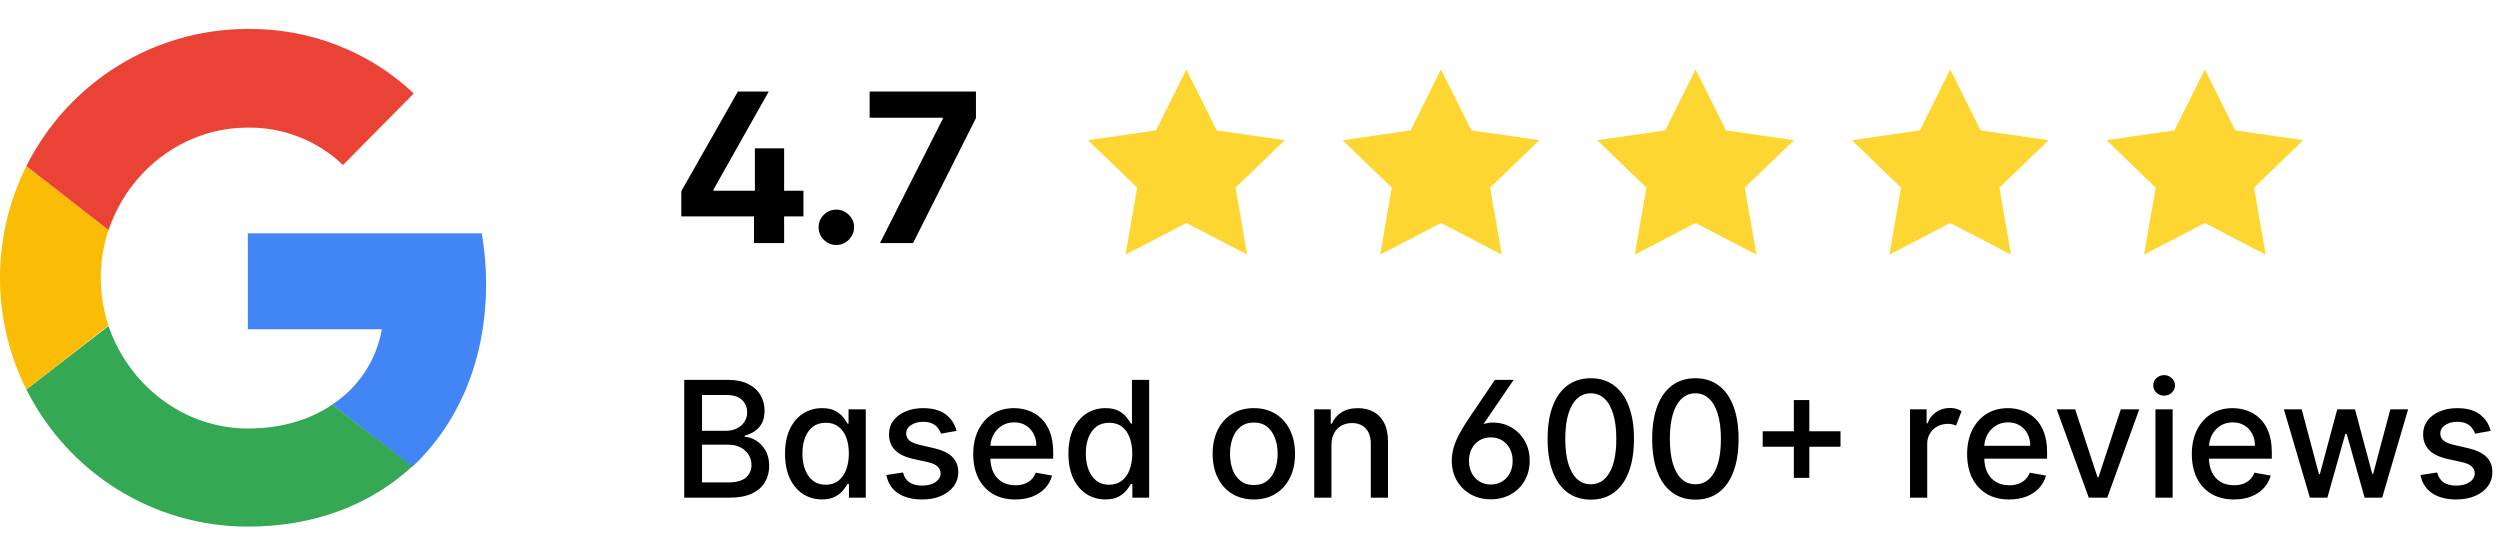 <svg xmlns="http://www.w3.org/2000/svg" width="216" height="48" viewBox="0 0 216 48" fill="none"><path d="M42 24.516C42 23.064 41.86 21.565 41.627 20.16H21.414V28.45H32.991C32.524 31.12 30.984 33.462 28.696 34.961L35.605 40.348C39.666 36.554 42 31.026 42 24.516Z" fill="#4285F4"></path><path d="M21.419 45.5C27.207 45.5 32.062 43.58 35.61 40.301L28.701 34.961C26.787 36.273 24.313 37.022 21.419 37.022C15.817 37.022 11.103 33.228 9.376 28.169L2.28 33.65C5.921 40.91 13.297 45.5 21.419 45.5Z" fill="#34A853"></path><path d="M9.371 28.122C8.484 25.452 8.484 22.548 9.371 19.878L2.276 14.351C-0.759 20.441 -0.759 27.607 2.276 33.65L9.371 28.122Z" fill="#FBBC05"></path><path d="M21.419 11.026C24.453 10.979 27.441 12.15 29.635 14.258L35.75 8.075C31.875 4.421 26.74 2.454 21.419 2.501C13.292 2.501 5.917 7.091 2.28 14.351L9.376 19.878C11.103 14.773 15.817 11.026 21.419 11.026Z" fill="#EA4335"></path><path d="M58.863 18.699V16.519L63.753 7.909H66.418L61.644 16.379V16.481H69.416V18.699H58.863ZM65.146 21V18.053L65.223 17.069V12.818H67.748V21H65.146ZM72.262 21.166C71.84 21.166 71.478 21.017 71.176 20.719C70.877 20.416 70.728 20.054 70.728 19.632C70.728 19.215 70.877 18.857 71.176 18.558C71.478 18.26 71.84 18.111 72.262 18.111C72.671 18.111 73.029 18.26 73.336 18.558C73.643 18.857 73.796 19.215 73.796 19.632C73.796 19.913 73.724 20.171 73.579 20.405C73.438 20.636 73.253 20.821 73.023 20.962C72.793 21.098 72.539 21.166 72.262 21.166ZM76.032 21L81.459 10.261V10.172H75.137V7.909H84.322V10.204L78.889 21H76.032Z" fill="black"></path><g clip-path="url(#clip0_2001_2)"><path d="M102.499 19.267L97.246 22L98.25 16.212L94 12.112L99.873 11.266L102.499 6L105.127 11.266L111 12.112L106.75 16.212L107.752 22L102.499 19.267Z" fill="#FED631"></path></g><g clip-path="url(#clip1_2001_2)"><path d="M124.499 19.267L119.246 22L120.25 16.212L116 12.112L121.873 11.266L124.499 6L127.127 11.266L133 12.112L128.75 16.212L129.752 22L124.499 19.267Z" fill="#FED631"></path></g><g clip-path="url(#clip2_2001_2)"><path d="M146.499 19.267L141.246 22L142.25 16.212L138 12.112L143.873 11.266L146.499 6L149.127 11.266L155 12.112L150.75 16.212L151.752 22L146.499 19.267Z" fill="#FED631"></path></g><g clip-path="url(#clip3_2001_2)"><path d="M168.499 19.267L163.246 22L164.25 16.212L160 12.112L165.873 11.266L168.499 6L171.127 11.266L177 12.112L172.75 16.212L173.752 22L168.499 19.267Z" fill="#FED631"></path></g><g clip-path="url(#clip4_2001_2)"><path d="M190.499 19.267L185.246 22L186.25 16.212L182 12.112L187.873 11.266L190.499 6L193.127 11.266L199 12.112L194.75 16.212L195.752 22L190.499 19.267Z" fill="#FED631"></path></g><path d="M59.119 43V32.818H62.847C63.57 32.818 64.168 32.938 64.642 33.176C65.116 33.411 65.471 33.731 65.706 34.136C65.941 34.537 66.059 34.989 66.059 35.493C66.059 35.917 65.981 36.275 65.825 36.567C65.669 36.855 65.461 37.087 65.199 37.263C64.94 37.435 64.655 37.561 64.344 37.641V37.74C64.682 37.757 65.012 37.866 65.333 38.068C65.658 38.267 65.926 38.55 66.138 38.918C66.351 39.286 66.457 39.734 66.457 40.261C66.457 40.781 66.334 41.248 66.089 41.663C65.847 42.074 65.472 42.4 64.965 42.642C64.458 42.881 63.81 43 63.021 43H59.119ZM60.655 41.682H62.872C63.608 41.682 64.135 41.54 64.453 41.255C64.771 40.97 64.93 40.614 64.93 40.186C64.93 39.865 64.849 39.57 64.687 39.301C64.524 39.033 64.292 38.819 63.991 38.66C63.693 38.501 63.338 38.421 62.927 38.421H60.655V41.682ZM60.655 37.223H62.713C63.058 37.223 63.368 37.157 63.643 37.024C63.921 36.892 64.142 36.706 64.304 36.467C64.47 36.225 64.553 35.94 64.553 35.612C64.553 35.191 64.405 34.838 64.11 34.553C63.815 34.268 63.363 34.126 62.753 34.126H60.655V37.223ZM71.018 43.149C70.402 43.149 69.851 42.992 69.368 42.677C68.887 42.359 68.509 41.906 68.234 41.32C67.962 40.73 67.826 40.022 67.826 39.197C67.826 38.371 67.964 37.666 68.239 37.079C68.517 36.492 68.899 36.043 69.382 35.731C69.866 35.42 70.415 35.264 71.028 35.264C71.502 35.264 71.883 35.344 72.171 35.503C72.463 35.659 72.689 35.841 72.848 36.05C73.01 36.258 73.136 36.443 73.225 36.602H73.315V35.364H74.802V43H73.35V41.812H73.225C73.136 41.974 73.007 42.16 72.838 42.369C72.672 42.577 72.443 42.76 72.152 42.916C71.86 43.071 71.482 43.149 71.018 43.149ZM71.346 41.881C71.774 41.881 72.135 41.769 72.43 41.543C72.728 41.315 72.954 40.998 73.106 40.594C73.262 40.189 73.34 39.719 73.34 39.182C73.34 38.651 73.264 38.188 73.111 37.79C72.959 37.392 72.735 37.082 72.44 36.86C72.145 36.638 71.78 36.527 71.346 36.527C70.899 36.527 70.526 36.643 70.228 36.875C69.929 37.107 69.704 37.423 69.552 37.825C69.402 38.226 69.328 38.678 69.328 39.182C69.328 39.692 69.404 40.151 69.556 40.559C69.709 40.967 69.934 41.29 70.233 41.528C70.534 41.764 70.905 41.881 71.346 41.881ZM82.645 37.228L81.298 37.467C81.242 37.294 81.152 37.13 81.03 36.974C80.91 36.819 80.748 36.691 80.542 36.592C80.337 36.492 80.08 36.443 79.772 36.443C79.351 36.443 79 36.537 78.718 36.726C78.436 36.911 78.295 37.152 78.295 37.447C78.295 37.702 78.39 37.907 78.579 38.063C78.768 38.219 79.073 38.347 79.493 38.446L80.707 38.724C81.409 38.887 81.933 39.137 82.278 39.475C82.622 39.813 82.795 40.252 82.795 40.793C82.795 41.25 82.662 41.658 82.397 42.016C82.135 42.37 81.769 42.649 81.298 42.851C80.831 43.053 80.289 43.154 79.672 43.154C78.817 43.154 78.12 42.972 77.579 42.607C77.039 42.239 76.708 41.717 76.585 41.041L78.022 40.822C78.111 41.197 78.295 41.48 78.574 41.673C78.852 41.861 79.215 41.956 79.662 41.956C80.15 41.956 80.539 41.855 80.831 41.653C81.123 41.447 81.268 41.197 81.268 40.902C81.268 40.663 81.179 40.463 81 40.3C80.824 40.138 80.554 40.015 80.189 39.932L78.897 39.649C78.184 39.487 77.657 39.228 77.316 38.874C76.978 38.519 76.809 38.07 76.809 37.526C76.809 37.075 76.935 36.681 77.187 36.343C77.439 36.005 77.787 35.742 78.231 35.553C78.675 35.36 79.183 35.264 79.757 35.264C80.582 35.264 81.232 35.443 81.706 35.801C82.18 36.156 82.493 36.631 82.645 37.228ZM87.72 43.154C86.968 43.154 86.32 42.993 85.776 42.672C85.236 42.347 84.818 41.891 84.523 41.305C84.232 40.715 84.086 40.024 84.086 39.231C84.086 38.449 84.232 37.76 84.523 37.163C84.818 36.567 85.229 36.101 85.756 35.766C86.287 35.432 86.906 35.264 87.616 35.264C88.047 35.264 88.464 35.336 88.869 35.478C89.273 35.62 89.636 35.844 89.957 36.149C90.279 36.454 90.532 36.85 90.718 37.337C90.904 37.821 90.996 38.41 90.996 39.102V39.629H84.926V38.516H89.54C89.54 38.124 89.46 37.778 89.301 37.477C89.142 37.172 88.918 36.931 88.63 36.756C88.345 36.58 88.01 36.492 87.626 36.492C87.208 36.492 86.844 36.595 86.532 36.8C86.224 37.003 85.985 37.268 85.816 37.596C85.65 37.921 85.567 38.274 85.567 38.655V39.525C85.567 40.035 85.657 40.469 85.836 40.827C86.018 41.185 86.272 41.459 86.597 41.648C86.921 41.833 87.301 41.926 87.735 41.926C88.017 41.926 88.274 41.886 88.506 41.807C88.738 41.724 88.938 41.601 89.107 41.439C89.276 41.276 89.406 41.076 89.495 40.837L90.902 41.091C90.789 41.505 90.587 41.868 90.296 42.18C90.007 42.488 89.644 42.728 89.207 42.901C88.772 43.07 88.277 43.154 87.72 43.154ZM95.504 43.149C94.888 43.149 94.338 42.992 93.854 42.677C93.373 42.359 92.995 41.906 92.72 41.32C92.449 40.73 92.313 40.022 92.313 39.197C92.313 38.371 92.45 37.666 92.725 37.079C93.004 36.492 93.385 36.043 93.869 35.731C94.353 35.42 94.901 35.264 95.514 35.264C95.988 35.264 96.37 35.344 96.658 35.503C96.95 35.659 97.175 35.841 97.334 36.05C97.496 36.258 97.622 36.443 97.712 36.602H97.801V32.818H99.288V43H97.836V41.812H97.712C97.622 41.974 97.493 42.16 97.324 42.369C97.158 42.577 96.93 42.76 96.638 42.916C96.346 43.071 95.969 43.149 95.504 43.149ZM95.833 41.881C96.26 41.881 96.621 41.769 96.916 41.543C97.215 41.315 97.44 40.998 97.593 40.594C97.748 40.189 97.826 39.719 97.826 39.182C97.826 38.651 97.75 38.188 97.597 37.79C97.445 37.392 97.221 37.082 96.926 36.86C96.631 36.638 96.267 36.527 95.833 36.527C95.385 36.527 95.012 36.643 94.714 36.875C94.416 37.107 94.19 37.423 94.038 37.825C93.889 38.226 93.814 38.678 93.814 39.182C93.814 39.692 93.89 40.151 94.043 40.559C94.195 40.967 94.421 41.29 94.719 41.528C95.02 41.764 95.392 41.881 95.833 41.881ZM108.331 43.154C107.615 43.154 106.99 42.99 106.457 42.662C105.923 42.334 105.509 41.875 105.214 41.285C104.919 40.695 104.771 40.005 104.771 39.217C104.771 38.425 104.919 37.732 105.214 37.139C105.509 36.545 105.923 36.084 106.457 35.756C106.99 35.428 107.615 35.264 108.331 35.264C109.047 35.264 109.672 35.428 110.205 35.756C110.739 36.084 111.153 36.545 111.448 37.139C111.743 37.732 111.891 38.425 111.891 39.217C111.891 40.005 111.743 40.695 111.448 41.285C111.153 41.875 110.739 42.334 110.205 42.662C109.672 42.99 109.047 43.154 108.331 43.154ZM108.336 41.906C108.8 41.906 109.185 41.784 109.49 41.538C109.794 41.293 110.02 40.967 110.166 40.559C110.315 40.151 110.389 39.702 110.389 39.212C110.389 38.724 110.315 38.277 110.166 37.869C110.02 37.458 109.794 37.129 109.49 36.88C109.185 36.631 108.8 36.507 108.336 36.507C107.869 36.507 107.481 36.631 107.173 36.88C106.868 37.129 106.641 37.458 106.492 37.869C106.346 38.277 106.273 38.724 106.273 39.212C106.273 39.702 106.346 40.151 106.492 40.559C106.641 40.967 106.868 41.293 107.173 41.538C107.481 41.784 107.869 41.906 108.336 41.906ZM115.037 38.466V43H113.55V35.364H114.977V36.606H115.071C115.247 36.202 115.522 35.877 115.897 35.632C116.275 35.387 116.75 35.264 117.324 35.264C117.844 35.264 118.3 35.374 118.691 35.592C119.082 35.808 119.385 36.129 119.6 36.557C119.816 36.984 119.924 37.513 119.924 38.143V43H118.437V38.322C118.437 37.768 118.293 37.336 118.005 37.024C117.716 36.709 117.32 36.552 116.816 36.552C116.472 36.552 116.165 36.626 115.897 36.776C115.632 36.925 115.421 37.144 115.265 37.432C115.113 37.717 115.037 38.062 115.037 38.466ZM125.433 39.749C125.44 39.417 125.488 39.079 125.578 38.734C125.67 38.39 125.82 38.015 126.025 37.611C126.231 37.206 126.506 36.747 126.85 36.234L129.162 32.818H130.783L128.173 36.636C128.292 36.6 128.416 36.57 128.546 36.547C128.678 36.52 128.811 36.507 128.943 36.507C129.563 36.507 130.115 36.65 130.599 36.935C131.083 37.22 131.464 37.609 131.742 38.103C132.024 38.597 132.165 39.164 132.165 39.803C132.165 40.456 132.019 41.033 131.727 41.533C131.439 42.034 131.041 42.427 130.534 42.712C130.03 42.997 129.455 43.139 128.809 43.139C128.169 43.139 127.593 42.998 127.079 42.717C126.569 42.432 126.166 42.035 125.871 41.528C125.576 41.018 125.43 40.425 125.433 39.749ZM126.92 39.808C126.92 40.209 126.999 40.564 127.159 40.872C127.318 41.18 127.54 41.422 127.825 41.598C128.11 41.774 128.438 41.861 128.809 41.861C129.177 41.861 129.502 41.775 129.784 41.603C130.069 41.427 130.291 41.187 130.45 40.882C130.612 40.574 130.693 40.222 130.693 39.828C130.693 39.427 130.612 39.074 130.45 38.769C130.291 38.461 130.069 38.221 129.784 38.048C129.502 37.876 129.177 37.79 128.809 37.79C128.438 37.79 128.11 37.876 127.825 38.048C127.54 38.221 127.318 38.459 127.159 38.764C126.999 39.066 126.92 39.414 126.92 39.808ZM137.446 43.169C136.661 43.166 135.989 42.959 135.433 42.548C134.876 42.137 134.45 41.538 134.155 40.753C133.86 39.967 133.712 39.021 133.712 37.914C133.712 36.81 133.86 35.867 134.155 35.085C134.453 34.303 134.881 33.706 135.438 33.295C135.998 32.885 136.667 32.679 137.446 32.679C138.225 32.679 138.893 32.886 139.45 33.3C140.006 33.711 140.432 34.308 140.727 35.09C141.026 35.869 141.175 36.81 141.175 37.914C141.175 39.024 141.027 39.972 140.732 40.758C140.437 41.54 140.011 42.138 139.455 42.553C138.898 42.964 138.228 43.169 137.446 43.169ZM137.446 41.842C138.135 41.842 138.674 41.505 139.062 40.832C139.453 40.16 139.648 39.187 139.648 37.914C139.648 37.069 139.559 36.355 139.38 35.771C139.204 35.185 138.951 34.74 138.619 34.439C138.291 34.134 137.9 33.981 137.446 33.981C136.76 33.981 136.221 34.32 135.83 34.996C135.439 35.672 135.242 36.645 135.239 37.914C135.239 38.763 135.326 39.48 135.502 40.067C135.681 40.65 135.935 41.093 136.263 41.394C136.591 41.693 136.985 41.842 137.446 41.842ZM146.483 43.169C145.698 43.166 145.026 42.959 144.47 42.548C143.913 42.137 143.487 41.538 143.192 40.753C142.897 39.967 142.749 39.021 142.749 37.914C142.749 36.81 142.897 35.867 143.192 35.085C143.49 34.303 143.918 33.706 144.475 33.295C145.035 32.885 145.704 32.679 146.483 32.679C147.262 32.679 147.93 32.886 148.487 33.3C149.044 33.711 149.469 34.308 149.764 35.09C150.063 35.869 150.212 36.81 150.212 37.914C150.212 39.024 150.064 39.972 149.769 40.758C149.474 41.54 149.048 42.138 148.492 42.553C147.935 42.964 147.265 43.169 146.483 43.169ZM146.483 41.842C147.173 41.842 147.711 41.505 148.099 40.832C148.49 40.16 148.686 39.187 148.686 37.914C148.686 37.069 148.596 36.355 148.417 35.771C148.241 35.185 147.988 34.74 147.656 34.439C147.328 34.134 146.937 33.981 146.483 33.981C145.797 33.981 145.258 34.32 144.867 34.996C144.476 35.672 144.279 36.645 144.276 37.914C144.276 38.763 144.364 39.48 144.539 40.067C144.718 40.65 144.972 41.093 145.3 41.394C145.628 41.693 146.022 41.842 146.483 41.842ZM154.988 41.29V34.568H156.326V41.29H154.988ZM152.299 38.595V37.263H159.02V38.595H152.299ZM165.025 43V35.364H166.461V36.577H166.541C166.68 36.166 166.925 35.843 167.277 35.607C167.628 35.369 168.029 35.249 168.48 35.249C168.689 35.249 168.876 35.274 169.042 35.324C169.207 35.374 169.353 35.441 169.479 35.528L169.002 36.771C168.912 36.727 168.811 36.693 168.699 36.666C168.586 36.636 168.457 36.621 168.311 36.621C167.966 36.621 167.658 36.696 167.386 36.845C167.118 36.991 166.904 37.193 166.745 37.452C166.589 37.71 166.511 38.005 166.511 38.337V43H165.025ZM173.593 43.154C172.841 43.154 172.193 42.993 171.649 42.672C171.109 42.347 170.691 41.891 170.396 41.305C170.105 40.715 169.959 40.024 169.959 39.231C169.959 38.449 170.105 37.76 170.396 37.163C170.691 36.567 171.102 36.101 171.629 35.766C172.16 35.432 172.78 35.264 173.489 35.264C173.92 35.264 174.337 35.336 174.742 35.478C175.146 35.62 175.509 35.844 175.83 36.149C176.152 36.454 176.405 36.85 176.591 37.337C176.777 37.821 176.869 38.41 176.869 39.102V39.629H170.799V38.516H175.413C175.413 38.124 175.333 37.778 175.174 37.477C175.015 37.172 174.791 36.931 174.503 36.756C174.218 36.58 173.883 36.492 173.499 36.492C173.081 36.492 172.717 36.595 172.405 36.8C172.097 37.003 171.858 37.268 171.689 37.596C171.523 37.921 171.441 38.274 171.441 38.655V39.525C171.441 40.035 171.53 40.469 171.709 40.827C171.891 41.185 172.145 41.459 172.47 41.648C172.794 41.833 173.174 41.926 173.608 41.926C173.89 41.926 174.147 41.886 174.379 41.807C174.611 41.724 174.811 41.601 174.98 41.439C175.149 41.276 175.279 41.076 175.368 40.837L176.775 41.091C176.662 41.505 176.46 41.868 176.169 42.18C175.88 42.488 175.517 42.728 175.08 42.901C174.646 43.07 174.15 43.154 173.593 43.154ZM184.833 35.364L182.064 43H180.473L177.699 35.364H179.294L181.228 41.24H181.308L183.237 35.364H184.833ZM186.23 43V35.364H187.716V43H186.23ZM186.98 34.185C186.722 34.185 186.5 34.099 186.314 33.927C186.132 33.751 186.041 33.542 186.041 33.3C186.041 33.055 186.132 32.846 186.314 32.674C186.5 32.498 186.722 32.41 186.98 32.41C187.239 32.41 187.459 32.498 187.642 32.674C187.827 32.846 187.92 33.055 187.92 33.3C187.92 33.542 187.827 33.751 187.642 33.927C187.459 34.099 187.239 34.185 186.98 34.185ZM193.007 43.154C192.255 43.154 191.607 42.993 191.063 42.672C190.523 42.347 190.106 41.891 189.811 41.305C189.519 40.715 189.373 40.024 189.373 39.231C189.373 38.449 189.519 37.76 189.811 37.163C190.106 36.567 190.517 36.101 191.044 35.766C191.574 35.432 192.194 35.264 192.903 35.264C193.334 35.264 193.751 35.336 194.156 35.478C194.56 35.62 194.923 35.844 195.244 36.149C195.566 36.454 195.82 36.85 196.005 37.337C196.191 37.821 196.284 38.41 196.284 39.102V39.629H190.213V38.516H194.827C194.827 38.124 194.747 37.778 194.588 37.477C194.429 37.172 194.205 36.931 193.917 36.756C193.632 36.58 193.297 36.492 192.913 36.492C192.495 36.492 192.131 36.595 191.819 36.8C191.511 37.003 191.272 37.268 191.103 37.596C190.937 37.921 190.855 38.274 190.855 38.655V39.525C190.855 40.035 190.944 40.469 191.123 40.827C191.305 41.185 191.559 41.459 191.884 41.648C192.209 41.833 192.588 41.926 193.022 41.926C193.304 41.926 193.561 41.886 193.793 41.807C194.025 41.724 194.225 41.601 194.394 41.439C194.563 41.276 194.693 41.076 194.782 40.837L196.189 41.091C196.076 41.505 195.874 41.868 195.583 42.18C195.294 42.488 194.931 42.728 194.494 42.901C194.06 43.07 193.564 43.154 193.007 43.154ZM199.575 43L197.328 35.364H198.864L200.36 40.972H200.435L201.936 35.364H203.472L204.964 40.947H205.039L206.525 35.364H208.061L205.819 43H204.303L202.752 37.486H202.637L201.086 43H199.575ZM215.194 37.228L213.847 37.467C213.791 37.294 213.701 37.13 213.578 36.974C213.459 36.819 213.297 36.691 213.091 36.592C212.886 36.492 212.629 36.443 212.321 36.443C211.9 36.443 211.548 36.537 211.267 36.726C210.985 36.911 210.844 37.152 210.844 37.447C210.844 37.702 210.939 37.907 211.127 38.063C211.316 38.219 211.621 38.347 212.042 38.446L213.255 38.724C213.958 38.887 214.482 39.137 214.826 39.475C215.171 39.813 215.343 40.252 215.343 40.793C215.343 41.25 215.211 41.658 214.946 42.016C214.684 42.37 214.318 42.649 213.847 42.851C213.38 43.053 212.838 43.154 212.221 43.154C211.366 43.154 210.668 42.972 210.128 42.607C209.588 42.239 209.257 41.717 209.134 41.041L210.571 40.822C210.66 41.197 210.844 41.48 211.123 41.673C211.401 41.861 211.764 41.956 212.211 41.956C212.699 41.956 213.088 41.855 213.38 41.653C213.671 41.447 213.817 41.197 213.817 40.902C213.817 40.663 213.728 40.463 213.549 40.3C213.373 40.138 213.103 40.015 212.738 39.932L211.446 39.649C210.733 39.487 210.206 39.228 209.865 38.874C209.527 38.519 209.358 38.07 209.358 37.526C209.358 37.075 209.484 36.681 209.735 36.343C209.987 36.005 210.335 35.742 210.779 35.553C211.224 35.36 211.732 35.264 212.306 35.264C213.131 35.264 213.781 35.443 214.255 35.801C214.729 36.156 215.042 36.631 215.194 37.228Z" fill="black"></path><defs><clipPath id="clip0_2001_2"><rect width="17" height="16" fill="white" transform="translate(94 6)"></rect></clipPath><clipPath id="clip1_2001_2"><rect width="17" height="16" fill="white" transform="translate(116 6)"></rect></clipPath><clipPath id="clip2_2001_2"><rect width="17" height="16" fill="white" transform="translate(138 6)"></rect></clipPath><clipPath id="clip3_2001_2"><rect width="17" height="16" fill="white" transform="translate(160 6)"></rect></clipPath><clipPath id="clip4_2001_2"><rect width="17" height="16" fill="white" transform="translate(182 6)"></rect></clipPath></defs></svg>